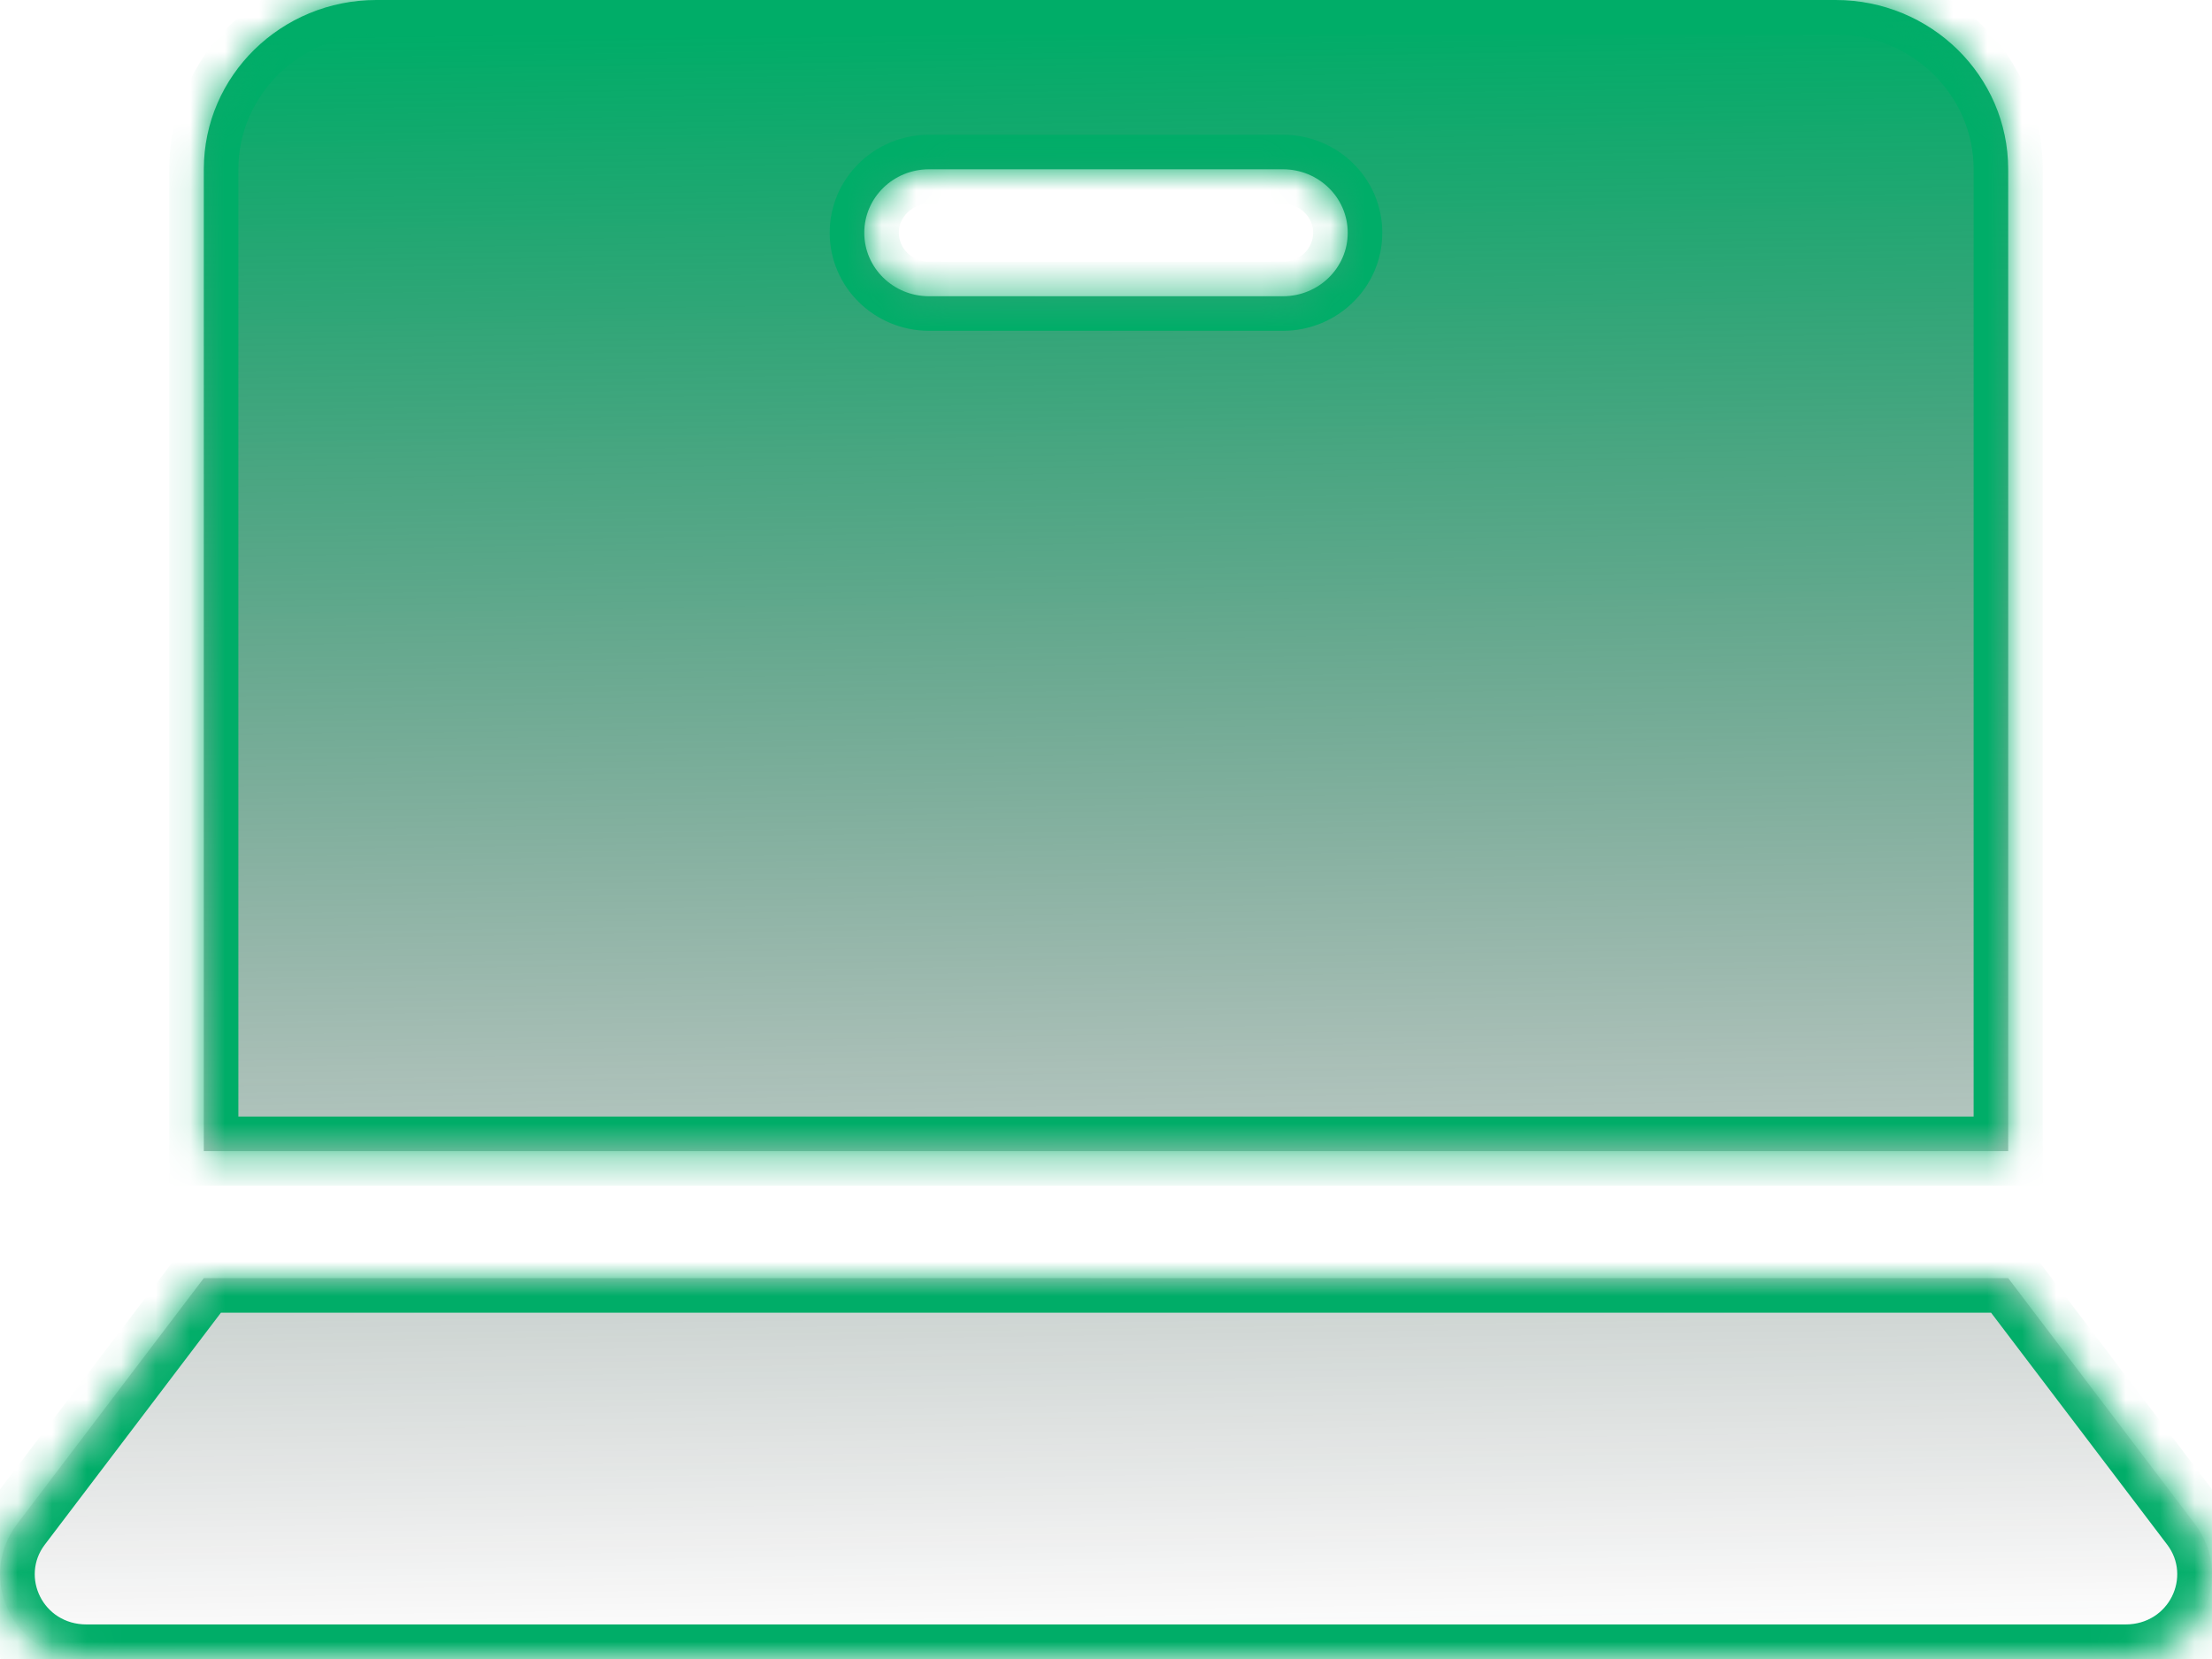 <svg width="64" height="48" viewBox="0 0 64 48" fill="none" xmlns="http://www.w3.org/2000/svg">
<mask id="path-1-inside-1_27464_24484" fill="white">
<path d="M63.501 44.089L58.103 36.98H5.897L0.499 44.089C-0.728 45.704 0.448 48 2.502 48H61.498C63.552 48 64.728 45.704 63.501 44.089Z"/>
<path d="M58.103 4.898C58.103 2.193 55.866 0 53.107 0H10.892C8.133 0 5.897 2.193 5.897 4.898V33.306H58.103V4.898ZM37.12 8.571H26.879C25.844 8.571 25.006 7.749 25.006 6.735C25.006 5.72 25.844 4.898 26.879 4.898H37.12C38.155 4.898 38.994 5.72 38.994 6.735C38.994 7.749 38.155 8.571 37.12 8.571Z"/>
</mask>
<path d="M63.501 44.089L58.103 36.98H5.897L0.499 44.089C-0.728 45.704 0.448 48 2.502 48H61.498C63.552 48 64.728 45.704 63.501 44.089Z" fill="url(#paint0_linear_27464_24484)"/>
<path d="M58.103 4.898C58.103 2.193 55.866 0 53.107 0H10.892C8.133 0 5.897 2.193 5.897 4.898V33.306H58.103V4.898ZM37.12 8.571H26.879C25.844 8.571 25.006 7.749 25.006 6.735C25.006 5.72 25.844 4.898 26.879 4.898H37.12C38.155 4.898 38.994 5.72 38.994 6.735C38.994 7.749 38.155 8.571 37.12 8.571Z" fill="url(#paint1_linear_27464_24484)"/>
<path d="M63.501 44.089L62.705 44.693L62.705 44.693L63.501 44.089ZM58.103 36.98L58.9 36.375L58.599 35.98H58.103V36.98ZM5.897 36.98V35.98H5.4L5.1 36.375L5.897 36.98ZM0.499 44.089L-0.298 43.484L-0.298 43.484L0.499 44.089ZM5.897 33.306H4.897V34.306H5.897V33.306ZM58.103 33.306V34.306H59.103V33.306H58.103ZM64.297 43.484L58.9 36.375L57.307 37.584L62.705 44.693L64.297 43.484ZM58.103 35.98H5.897V37.98H58.103V35.98ZM5.1 36.375L-0.298 43.484L1.295 44.693L6.693 37.584L5.1 36.375ZM-0.298 43.484C-2.047 45.788 -0.34 49 2.502 49V47C1.237 47 0.591 45.62 1.295 44.693L-0.298 43.484ZM2.502 49H61.498V47H2.502V49ZM61.498 49C64.34 49 66.047 45.788 64.297 43.484L62.705 44.693C63.408 45.62 62.763 47 61.498 47V49ZM59.103 4.898C59.103 1.622 56.4 -1 53.107 -1V1C55.333 1 57.103 2.764 57.103 4.898H59.103ZM53.107 -1H10.892V1H53.107V-1ZM10.892 -1C7.6 -1 4.897 1.622 4.897 4.898H6.897C6.897 2.764 8.667 1 10.892 1V-1ZM4.897 4.898V33.306H6.897V4.898H4.897ZM5.897 34.306H58.103V32.306H5.897V34.306ZM59.103 33.306V4.898H57.103V33.306H59.103ZM37.12 7.571H26.879V9.571H37.12V7.571ZM26.879 7.571C26.378 7.571 26.006 7.178 26.006 6.735H24.006C24.006 8.32 25.311 9.571 26.879 9.571V7.571ZM26.006 6.735C26.006 6.291 26.378 5.898 26.879 5.898V3.898C25.311 3.898 24.006 5.149 24.006 6.735H26.006ZM26.879 5.898H37.12V3.898H26.879V5.898ZM37.12 5.898C37.622 5.898 37.994 6.291 37.994 6.735H39.994C39.994 5.149 38.689 3.898 37.12 3.898V5.898ZM37.994 6.735C37.994 7.178 37.622 7.571 37.12 7.571V9.571C38.689 9.571 39.994 8.32 39.994 6.735H37.994Z" fill="#00AD68" mask="url(#path-1-inside-1_27464_24484)"/>
<defs>
<linearGradient id="paint0_linear_27464_24484" x1="47.049" y1="0.463" x2="47.737" y2="47.544" gradientUnits="userSpaceOnUse">
<stop stop-color="#00AD68"/>
<stop offset="1" stop-color="#18181B" stop-opacity="0"/>
</linearGradient>
<linearGradient id="paint1_linear_27464_24484" x1="47.049" y1="0.463" x2="47.737" y2="47.544" gradientUnits="userSpaceOnUse">
<stop stop-color="#00AD68"/>
<stop offset="1" stop-color="#18181B" stop-opacity="0"/>
</linearGradient>
</defs>
</svg>
